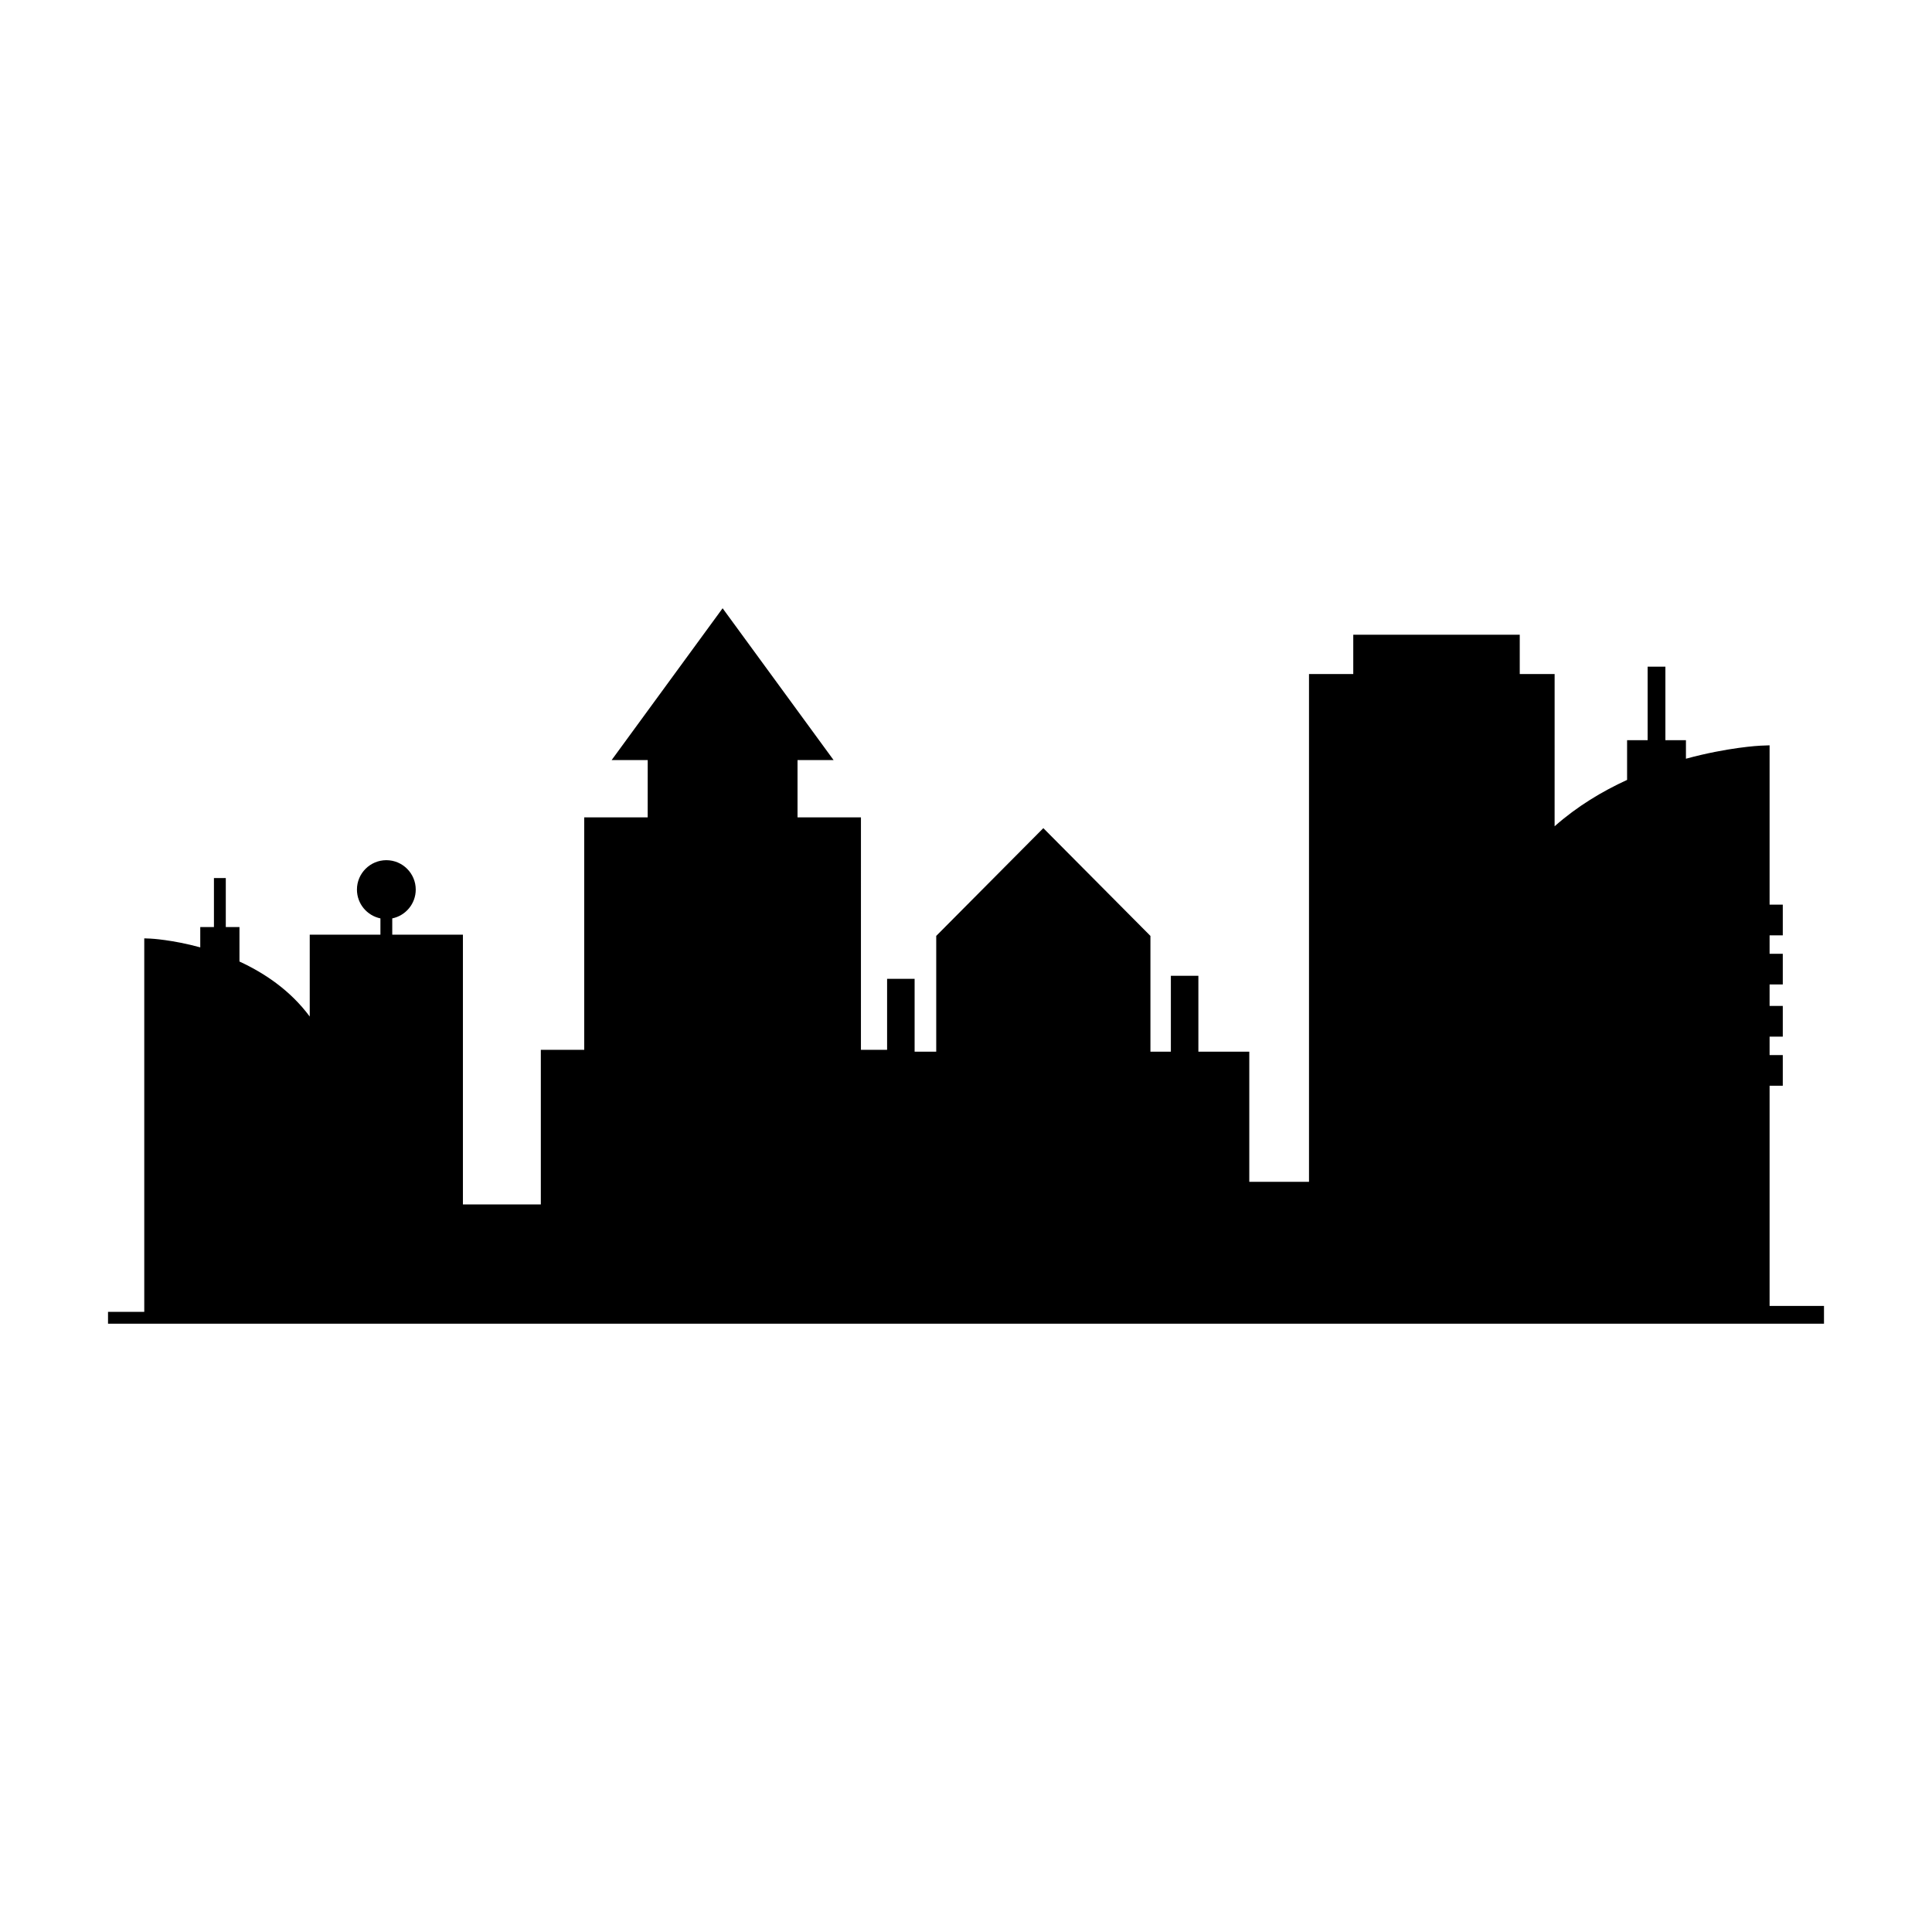 <?xml version="1.0" encoding="UTF-8"?>
<!-- Uploaded to: SVG Repo, www.svgrepo.com, Generator: SVG Repo Mixer Tools -->
<svg fill="#000000" width="800px" height="800px" version="1.1" viewBox="144 144 512 512" xmlns="http://www.w3.org/2000/svg">
 <path d="m612.96 490.09v-58.355h3.496v-8.129h-3.496v-4.891h3.496v-8.129h-3.496v-5.695h3.496v-8.129h-3.496v-4.891h3.496v-8.129h-3.496v-42.223l-2.445 0.094c-0.25 0.008-8.625 0.434-19.723 3.457v-4.906h-5.445v-19.488h-4.707v19.488h-5.445v10.52c-6.559 3.004-13.223 6.988-19.207 12.289l0.004-40.352h-9.242v-10.418h-44.121v10.418h-11.73v134.57h-15.824v-34.488h-13.492v-20.109h-7.293v20.109h-5.414v-30.676l-28.383-28.559-28.383 28.559v30.676h-5.727v-19.301h-7.293v18.816h-6.934l0.004-61.602h-16.805v-15.188h9.555l-29.41-40.234-29.41 40.234h9.562l-0.008 15.188h-16.816v61.602h-11.504v40.977h-20.645v-71.492h-18.727v-4.32c3.547-0.727 6.223-3.875 6.223-7.633 0-4.297-3.496-7.793-7.789-7.793-4.297 0-7.793 3.496-7.793 7.793 0 3.758 2.676 6.906 6.223 7.633v4.32h-18.734v21.691c-5.121-6.906-11.949-11.508-18.621-14.578v-9.137h-3.625v-12.984h-3.141v12.984h-3.625v5.383c-7.43-2.031-13.043-2.32-13.211-2.324l-1.629-0.062v98.98h-9.605v3.137h454.75v-4.707z"/>
</svg>
